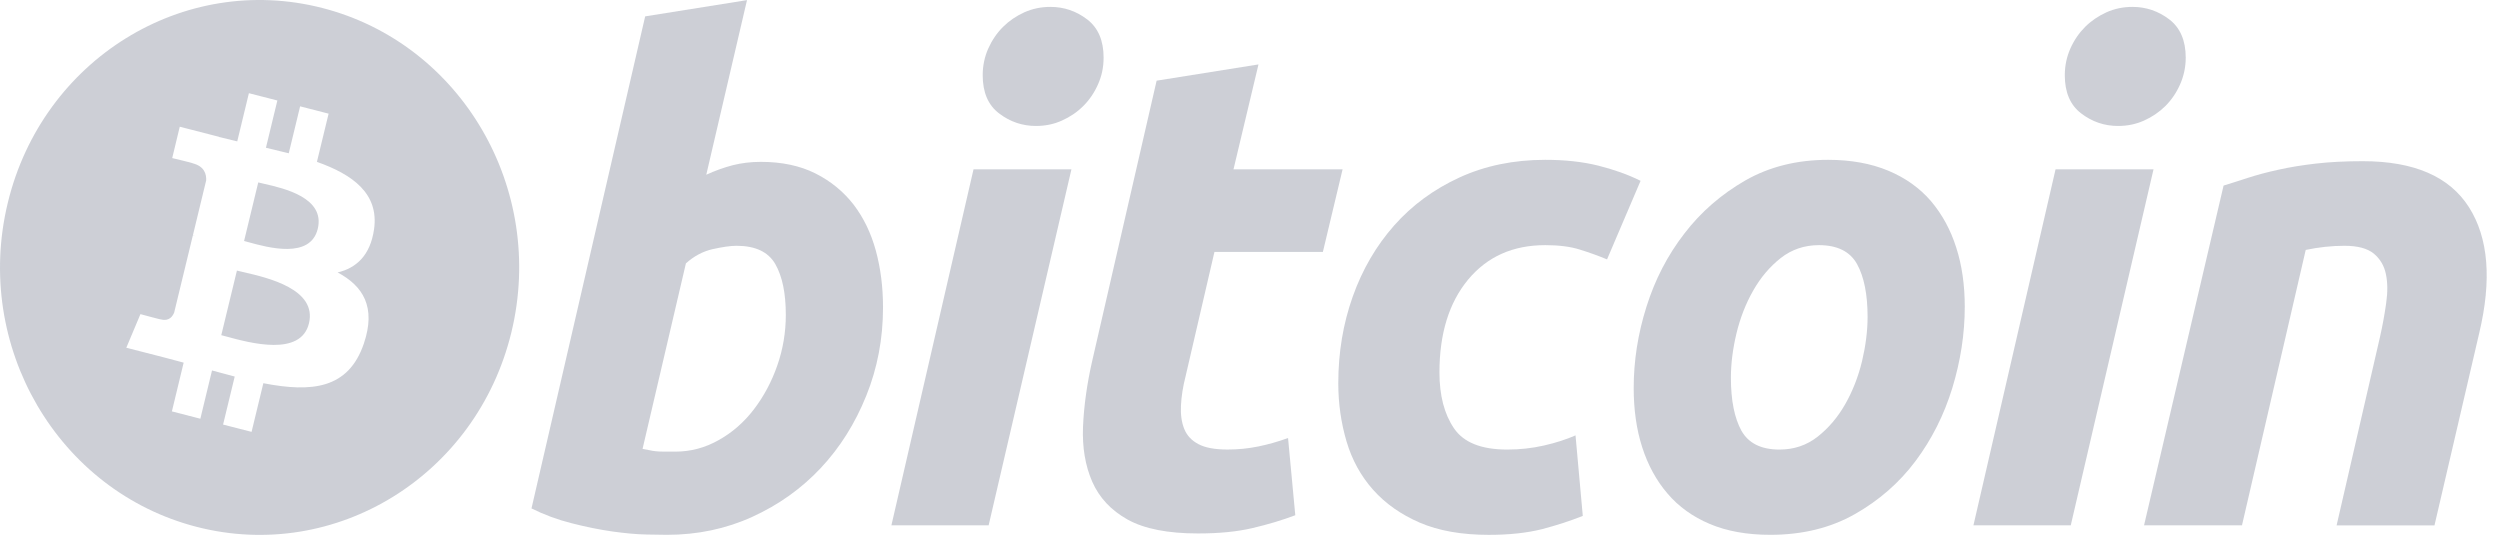 <svg width="86" height="19" viewBox="0 0 86 19" fill="none" xmlns="http://www.w3.org/2000/svg">
<g opacity="0.3">
<path fill-rule="evenodd" clip-rule="evenodd" d="M6.769 18.125C11.554 19.354 16.4 16.354 17.593 11.426C18.786 6.497 15.874 1.504 11.089 0.275C6.306 -0.953 1.46 2.046 0.268 6.976C-0.926 11.904 1.986 16.896 6.769 18.125ZM10.902 5.568C12.14 6.007 13.044 6.665 12.867 7.89C12.738 8.786 12.256 9.22 11.615 9.372C12.495 9.843 12.942 10.566 12.516 11.82C11.987 13.377 10.73 13.508 9.059 13.182L8.654 14.856L7.674 14.605L8.074 12.953C7.82 12.888 7.561 12.819 7.293 12.744L6.892 14.404L5.913 14.152L6.318 12.475C6.227 12.451 6.135 12.426 6.042 12.401C5.903 12.364 5.762 12.326 5.62 12.289L4.345 11.962L4.831 10.806C4.831 10.806 5.553 11.004 5.543 10.989C5.821 11.06 5.944 10.874 5.992 10.75L6.633 8.103C6.657 8.109 6.681 8.115 6.704 8.121C6.715 8.124 6.726 8.127 6.737 8.13C6.698 8.114 6.662 8.103 6.635 8.096L7.092 6.207C7.104 5.992 7.032 5.722 6.636 5.62C6.651 5.609 5.924 5.438 5.924 5.438L6.184 4.359L7.536 4.707L7.535 4.712C7.738 4.764 7.947 4.814 8.161 4.864L8.562 3.206L9.541 3.457L9.148 5.083C9.411 5.145 9.675 5.207 9.933 5.273L10.324 3.658L11.304 3.91L10.902 5.568ZM7.803 11.581C8.602 11.798 10.35 12.274 10.628 11.124C10.912 9.948 9.218 9.556 8.391 9.365C8.298 9.344 8.217 9.325 8.15 9.308L7.612 11.53C7.667 11.544 7.731 11.561 7.803 11.581ZM8.557 8.334C9.223 8.517 10.678 8.917 10.931 7.871C11.19 6.802 9.776 6.48 9.086 6.323C9.008 6.305 8.94 6.289 8.884 6.275L8.396 8.29C8.442 8.302 8.496 8.317 8.557 8.334Z" fill="#565F77"/>
<path d="M26.171 5.568C26.895 5.568 27.521 5.701 28.047 5.964C28.575 6.229 29.011 6.586 29.361 7.035C29.706 7.486 29.962 8.014 30.128 8.619C30.293 9.225 30.376 9.877 30.376 10.575C30.376 11.646 30.185 12.659 29.8 13.613C29.415 14.569 28.893 15.399 28.229 16.106C27.565 16.812 26.781 17.369 25.878 17.78C24.975 18.192 23.994 18.398 22.941 18.398C22.805 18.398 22.565 18.394 22.227 18.387C21.889 18.38 21.5 18.344 21.065 18.283C20.627 18.22 20.163 18.127 19.674 18.002C19.185 17.88 18.721 17.708 18.283 17.49L22.194 0.563L25.697 0.004L24.296 6.011C24.596 5.872 24.898 5.764 25.2 5.685C25.501 5.608 25.825 5.568 26.171 5.568ZM23.233 15.536C23.76 15.536 24.258 15.402 24.724 15.139C25.193 14.877 25.597 14.522 25.935 14.08C26.274 13.636 26.542 13.136 26.737 12.578C26.933 12.019 27.032 11.436 27.032 10.83C27.032 10.085 26.911 9.504 26.67 9.084C26.429 8.665 25.983 8.455 25.336 8.455C25.124 8.455 24.851 8.497 24.512 8.571C24.172 8.65 23.868 8.814 23.595 9.061L22.104 15.441C22.194 15.457 22.273 15.472 22.341 15.487C22.408 15.503 22.481 15.514 22.554 15.522C22.631 15.531 22.72 15.535 22.827 15.535C22.934 15.535 23.067 15.536 23.233 15.536Z" fill="#565F77"/>
<path d="M34.009 18.072H30.664L33.489 5.826H36.857L34.009 18.072ZM35.637 4.333C35.17 4.333 34.747 4.19 34.371 3.903C33.992 3.618 33.805 3.179 33.805 2.587C33.805 2.262 33.869 1.957 33.996 1.669C34.126 1.381 34.294 1.134 34.506 0.923C34.717 0.714 34.962 0.548 35.24 0.422C35.52 0.298 35.817 0.237 36.134 0.237C36.601 0.237 37.022 0.38 37.399 0.667C37.775 0.955 37.964 1.394 37.964 1.983C37.964 2.309 37.9 2.616 37.771 2.903C37.644 3.191 37.475 3.438 37.263 3.649C37.054 3.858 36.807 4.024 36.529 4.148C36.249 4.274 35.953 4.333 35.637 4.333Z" fill="#565F77"/>
<path d="M39.788 2.775L43.292 2.216L42.432 5.826H46.185L45.507 8.666H41.777L40.783 12.949C40.692 13.306 40.64 13.64 40.625 13.95C40.609 14.261 40.647 14.529 40.738 14.754C40.828 14.979 40.989 15.153 41.224 15.277C41.457 15.402 41.791 15.464 42.229 15.464C42.59 15.464 42.942 15.429 43.282 15.359C43.62 15.29 43.962 15.194 44.309 15.068L44.558 17.724C44.106 17.895 43.617 18.041 43.089 18.165C42.561 18.29 41.935 18.351 41.212 18.351C40.173 18.351 39.367 18.192 38.793 17.875C38.22 17.556 37.815 17.121 37.572 16.569C37.333 16.02 37.226 15.387 37.256 14.673C37.287 13.958 37.392 13.206 37.572 12.414L39.788 2.775Z" fill="#565F77"/>
<path d="M46.037 13.184C46.037 12.129 46.203 11.134 46.534 10.203C46.865 9.271 47.341 8.456 47.959 7.756C48.575 7.06 49.326 6.509 50.209 6.104C51.089 5.701 52.073 5.498 53.158 5.498C53.837 5.498 54.443 5.564 54.977 5.697C55.513 5.831 55.998 6.003 56.436 6.22L55.282 8.923C54.981 8.797 54.668 8.686 54.344 8.585C54.021 8.483 53.625 8.433 53.158 8.433C52.041 8.433 51.158 8.83 50.502 9.62C49.847 10.411 49.517 11.476 49.517 12.811C49.517 13.602 49.683 14.242 50.016 14.732C50.347 15.222 50.958 15.465 51.846 15.465C52.284 15.465 52.707 15.418 53.112 15.326C53.52 15.233 53.88 15.116 54.198 14.977L54.448 17.747C54.025 17.916 53.558 18.069 53.046 18.203C52.533 18.332 51.922 18.399 51.214 18.399C50.28 18.399 49.488 18.258 48.841 17.98C48.194 17.699 47.659 17.325 47.237 16.851C46.814 16.376 46.509 15.821 46.321 15.185C46.133 14.549 46.037 13.881 46.037 13.184Z" fill="#565F77"/>
<path d="M60.898 18.398C60.1 18.398 59.406 18.273 58.818 18.025C58.231 17.777 57.745 17.429 57.361 16.977C56.976 16.528 56.688 15.996 56.491 15.383C56.294 14.77 56.199 14.091 56.199 13.347C56.199 12.414 56.344 11.482 56.638 10.552C56.931 9.619 57.364 8.782 57.939 8.038C58.509 7.292 59.212 6.683 60.04 6.207C60.867 5.735 61.818 5.498 62.886 5.498C63.67 5.498 64.36 5.623 64.957 5.872C65.55 6.119 66.039 6.47 66.426 6.919C66.808 7.371 67.099 7.9 67.294 8.515C67.491 9.126 67.588 9.807 67.588 10.551C67.588 11.481 67.444 12.414 67.16 13.347C66.875 14.275 66.452 15.115 65.894 15.861C65.337 16.605 64.64 17.214 63.803 17.688C62.968 18.161 61.999 18.398 60.898 18.398ZM62.571 8.433C62.075 8.433 61.636 8.581 61.261 8.874C60.884 9.171 60.567 9.543 60.312 9.993C60.054 10.444 59.863 10.936 59.734 11.471C59.606 12.007 59.543 12.514 59.543 12.996C59.543 13.773 59.665 14.378 59.904 14.814C60.147 15.247 60.582 15.465 61.215 15.465C61.713 15.465 62.149 15.318 62.527 15.022C62.901 14.727 63.218 14.355 63.475 13.904C63.731 13.455 63.924 12.962 64.054 12.426C64.18 11.891 64.245 11.382 64.245 10.901C64.245 10.126 64.123 9.519 63.882 9.084C63.641 8.651 63.203 8.433 62.571 8.433Z" fill="#565F77"/>
<path d="M71.234 18.072H67.886L70.711 5.826H74.081L71.234 18.072ZM72.859 4.333C72.393 4.333 71.97 4.19 71.595 3.903C71.218 3.618 71.029 3.179 71.029 2.587C71.029 2.262 71.094 1.957 71.221 1.669C71.349 1.381 71.519 1.134 71.73 0.923C71.941 0.714 72.188 0.548 72.465 0.422C72.743 0.298 73.04 0.237 73.356 0.237C73.824 0.237 74.247 0.38 74.623 0.667C74.999 0.955 75.189 1.394 75.189 1.983C75.189 2.309 75.122 2.616 74.995 2.903C74.869 3.191 74.699 3.438 74.488 3.649C74.276 3.858 74.032 4.024 73.754 4.148C73.474 4.274 73.177 4.333 72.859 4.333Z" fill="#565F77"/>
<path d="M76.491 6.384C76.745 6.307 77.029 6.215 77.337 6.115C77.647 6.015 77.993 5.922 78.379 5.838C78.761 5.752 79.192 5.682 79.666 5.627C80.141 5.572 80.681 5.545 81.281 5.545C83.046 5.545 84.262 6.074 84.933 7.129C85.604 8.185 85.721 9.629 85.285 11.46L83.746 18.073H80.379L81.87 11.599C81.961 11.195 82.033 10.804 82.085 10.422C82.139 10.044 82.136 9.711 82.073 9.422C82.014 9.137 81.874 8.903 81.656 8.722C81.436 8.544 81.102 8.455 80.65 8.455C80.213 8.455 79.77 8.503 79.317 8.597L77.124 18.072H73.755L76.491 6.384Z" fill="#565F77"/>
</g>
</svg>
